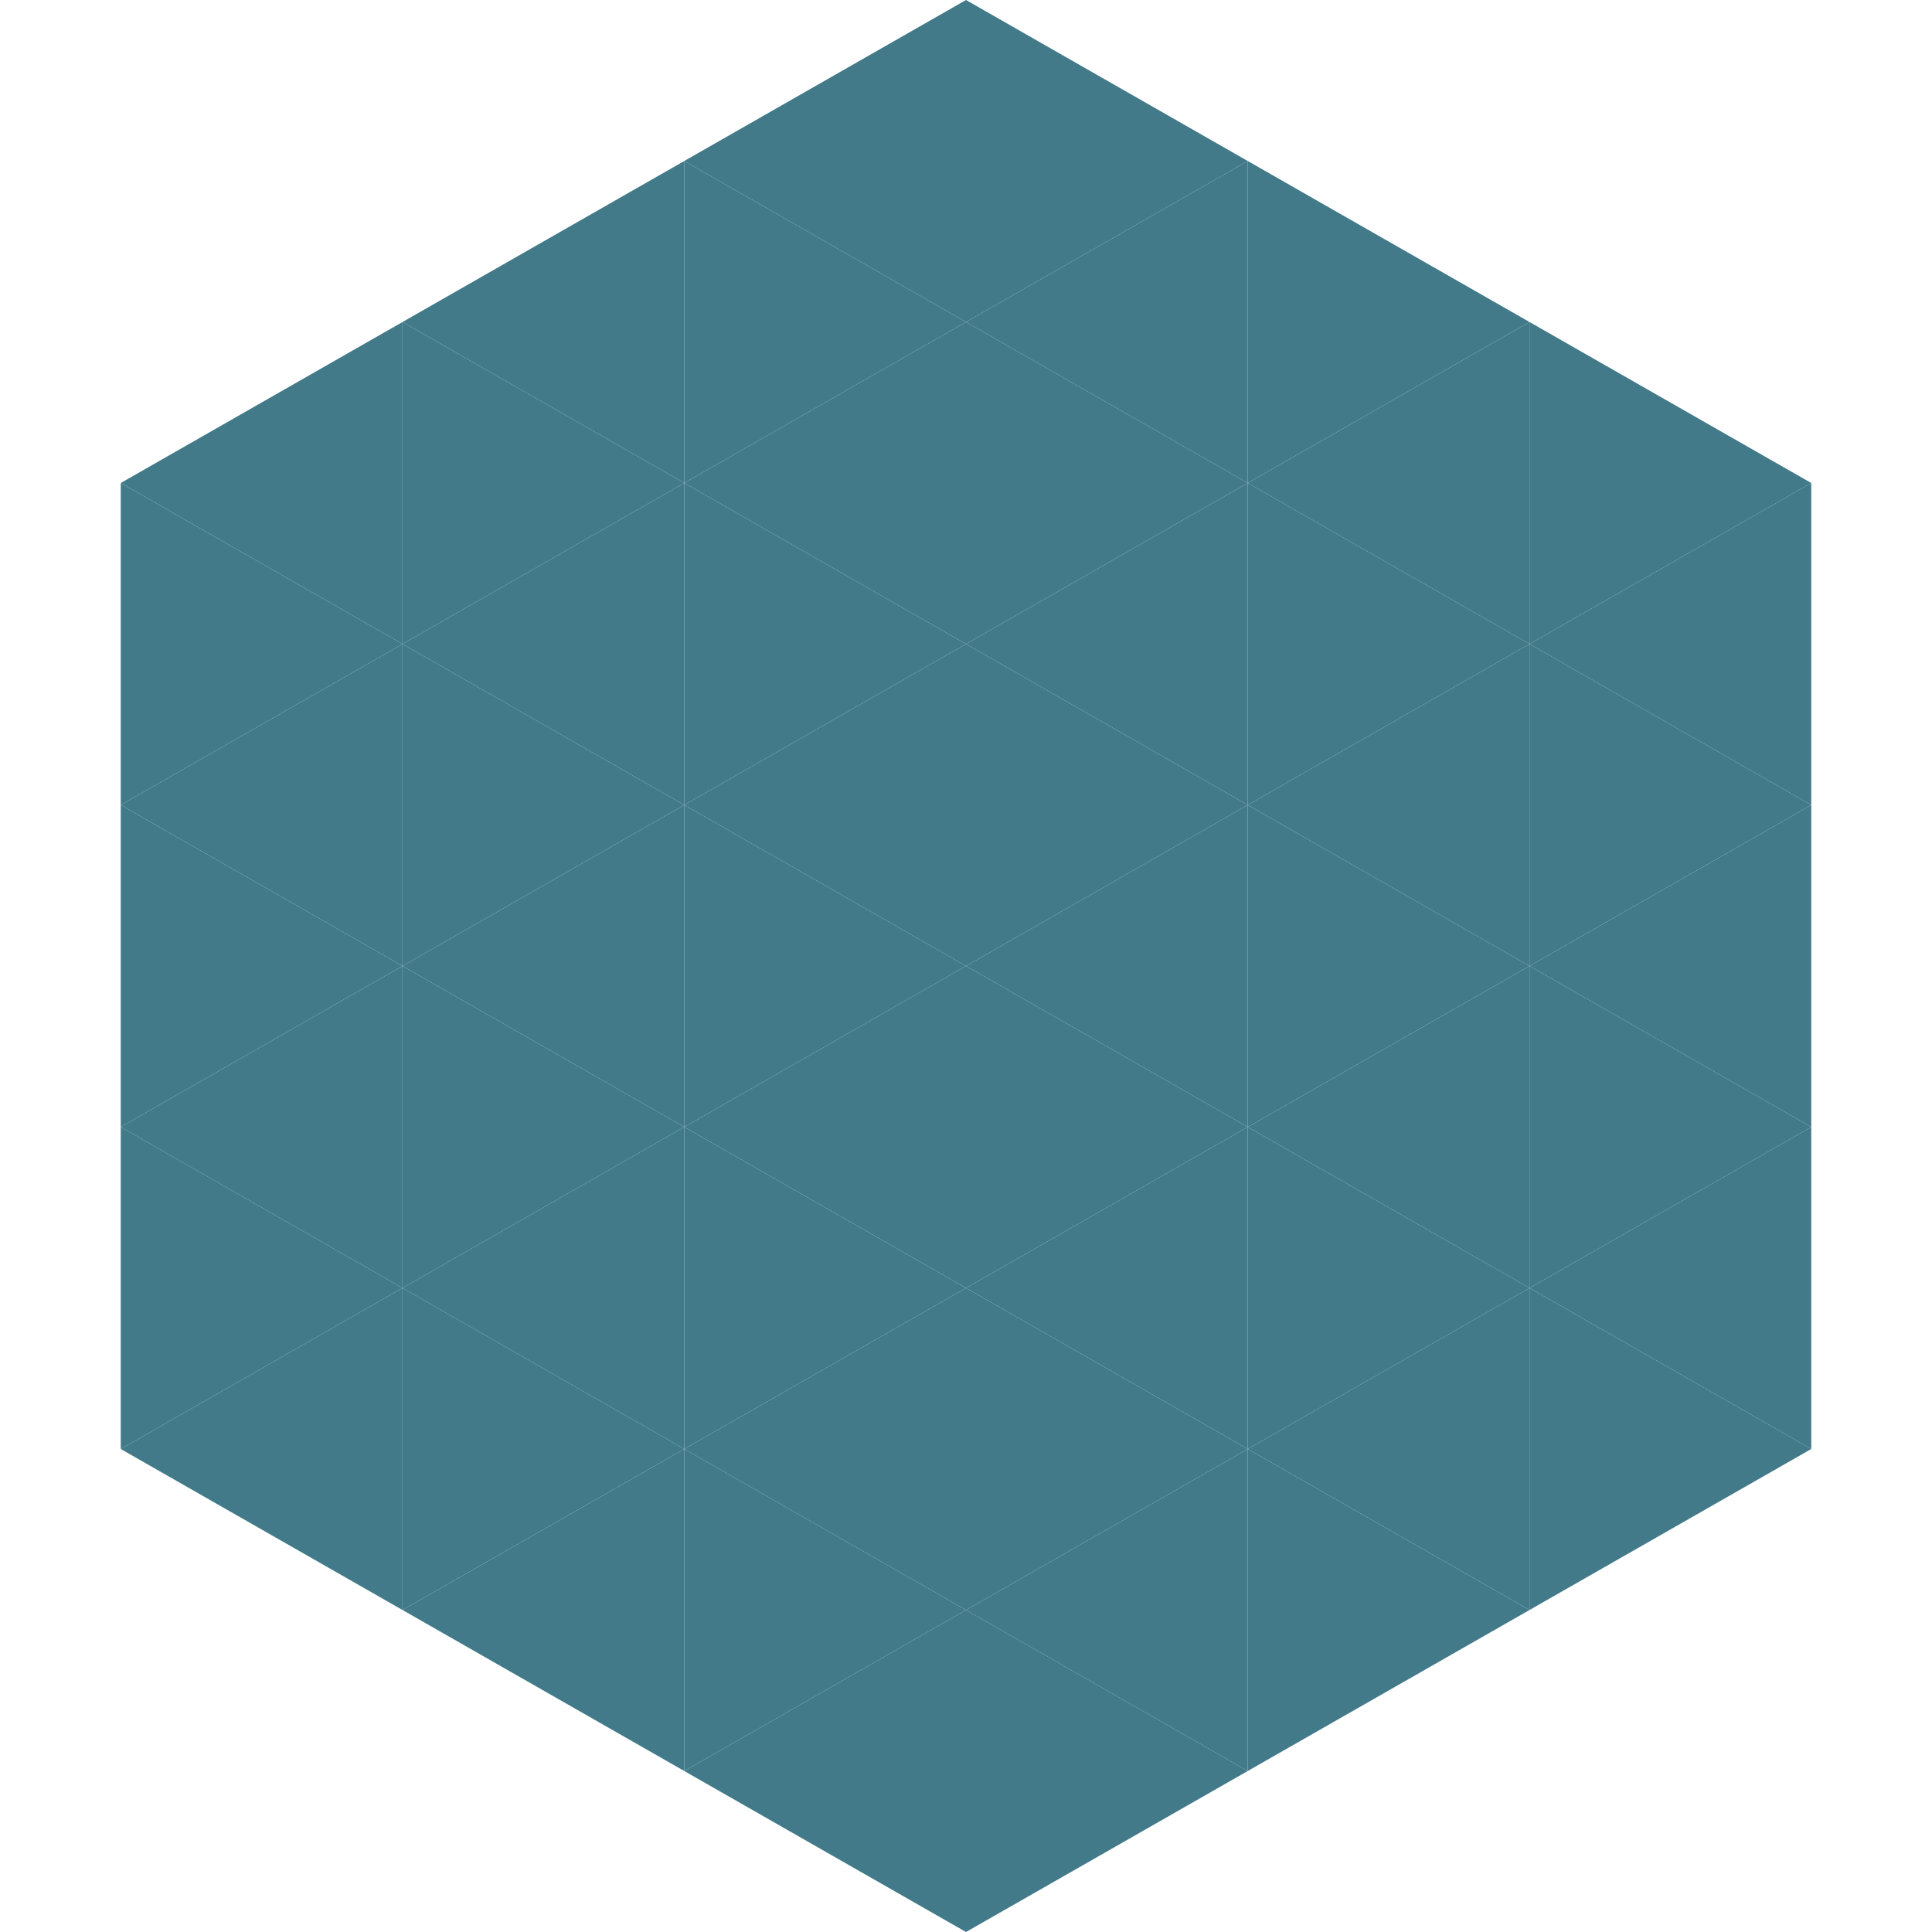 <?xml version="1.0"?>
<!-- Generated by SVGo -->
<svg width="240" height="240"
     xmlns="http://www.w3.org/2000/svg"
     xmlns:xlink="http://www.w3.org/1999/xlink">
<polygon points="50,40 15,60 50,80" style="fill:rgb(66,122,137)" />
<polygon points="190,40 225,60 190,80" style="fill:rgb(66,122,137)" />
<polygon points="15,60 50,80 15,100" style="fill:rgb(66,122,137)" />
<polygon points="225,60 190,80 225,100" style="fill:rgb(66,122,137)" />
<polygon points="50,80 15,100 50,120" style="fill:rgb(66,122,137)" />
<polygon points="190,80 225,100 190,120" style="fill:rgb(66,122,137)" />
<polygon points="15,100 50,120 15,140" style="fill:rgb(66,122,137)" />
<polygon points="225,100 190,120 225,140" style="fill:rgb(66,122,137)" />
<polygon points="50,120 15,140 50,160" style="fill:rgb(66,122,137)" />
<polygon points="190,120 225,140 190,160" style="fill:rgb(66,122,137)" />
<polygon points="15,140 50,160 15,180" style="fill:rgb(66,122,137)" />
<polygon points="225,140 190,160 225,180" style="fill:rgb(66,122,137)" />
<polygon points="50,160 15,180 50,200" style="fill:rgb(66,122,137)" />
<polygon points="190,160 225,180 190,200" style="fill:rgb(66,122,137)" />
<polygon points="15,180 50,200 15,220" style="fill:rgb(255,255,255); fill-opacity:0" />
<polygon points="225,180 190,200 225,220" style="fill:rgb(255,255,255); fill-opacity:0" />
<polygon points="50,0 85,20 50,40" style="fill:rgb(255,255,255); fill-opacity:0" />
<polygon points="190,0 155,20 190,40" style="fill:rgb(255,255,255); fill-opacity:0" />
<polygon points="85,20 50,40 85,60" style="fill:rgb(66,122,137)" />
<polygon points="155,20 190,40 155,60" style="fill:rgb(66,122,137)" />
<polygon points="50,40 85,60 50,80" style="fill:rgb(66,122,137)" />
<polygon points="190,40 155,60 190,80" style="fill:rgb(66,122,137)" />
<polygon points="85,60 50,80 85,100" style="fill:rgb(66,122,137)" />
<polygon points="155,60 190,80 155,100" style="fill:rgb(66,122,137)" />
<polygon points="50,80 85,100 50,120" style="fill:rgb(66,122,137)" />
<polygon points="190,80 155,100 190,120" style="fill:rgb(66,122,137)" />
<polygon points="85,100 50,120 85,140" style="fill:rgb(66,122,137)" />
<polygon points="155,100 190,120 155,140" style="fill:rgb(66,122,137)" />
<polygon points="50,120 85,140 50,160" style="fill:rgb(66,122,137)" />
<polygon points="190,120 155,140 190,160" style="fill:rgb(66,122,137)" />
<polygon points="85,140 50,160 85,180" style="fill:rgb(66,122,137)" />
<polygon points="155,140 190,160 155,180" style="fill:rgb(66,122,137)" />
<polygon points="50,160 85,180 50,200" style="fill:rgb(66,122,137)" />
<polygon points="190,160 155,180 190,200" style="fill:rgb(66,122,137)" />
<polygon points="85,180 50,200 85,220" style="fill:rgb(66,122,137)" />
<polygon points="155,180 190,200 155,220" style="fill:rgb(66,122,137)" />
<polygon points="120,0 85,20 120,40" style="fill:rgb(66,122,137)" />
<polygon points="120,0 155,20 120,40" style="fill:rgb(66,122,137)" />
<polygon points="85,20 120,40 85,60" style="fill:rgb(66,122,137)" />
<polygon points="155,20 120,40 155,60" style="fill:rgb(66,122,137)" />
<polygon points="120,40 85,60 120,80" style="fill:rgb(66,122,137)" />
<polygon points="120,40 155,60 120,80" style="fill:rgb(66,122,137)" />
<polygon points="85,60 120,80 85,100" style="fill:rgb(66,122,137)" />
<polygon points="155,60 120,80 155,100" style="fill:rgb(66,122,137)" />
<polygon points="120,80 85,100 120,120" style="fill:rgb(66,122,137)" />
<polygon points="120,80 155,100 120,120" style="fill:rgb(66,122,137)" />
<polygon points="85,100 120,120 85,140" style="fill:rgb(66,122,137)" />
<polygon points="155,100 120,120 155,140" style="fill:rgb(66,122,137)" />
<polygon points="120,120 85,140 120,160" style="fill:rgb(66,122,137)" />
<polygon points="120,120 155,140 120,160" style="fill:rgb(66,122,137)" />
<polygon points="85,140 120,160 85,180" style="fill:rgb(66,122,137)" />
<polygon points="155,140 120,160 155,180" style="fill:rgb(66,122,137)" />
<polygon points="120,160 85,180 120,200" style="fill:rgb(66,122,137)" />
<polygon points="120,160 155,180 120,200" style="fill:rgb(66,122,137)" />
<polygon points="85,180 120,200 85,220" style="fill:rgb(66,122,137)" />
<polygon points="155,180 120,200 155,220" style="fill:rgb(66,122,137)" />
<polygon points="120,200 85,220 120,240" style="fill:rgb(66,122,137)" />
<polygon points="120,200 155,220 120,240" style="fill:rgb(66,122,137)" />
<polygon points="85,220 120,240 85,260" style="fill:rgb(255,255,255); fill-opacity:0" />
<polygon points="155,220 120,240 155,260" style="fill:rgb(255,255,255); fill-opacity:0" />
</svg>
